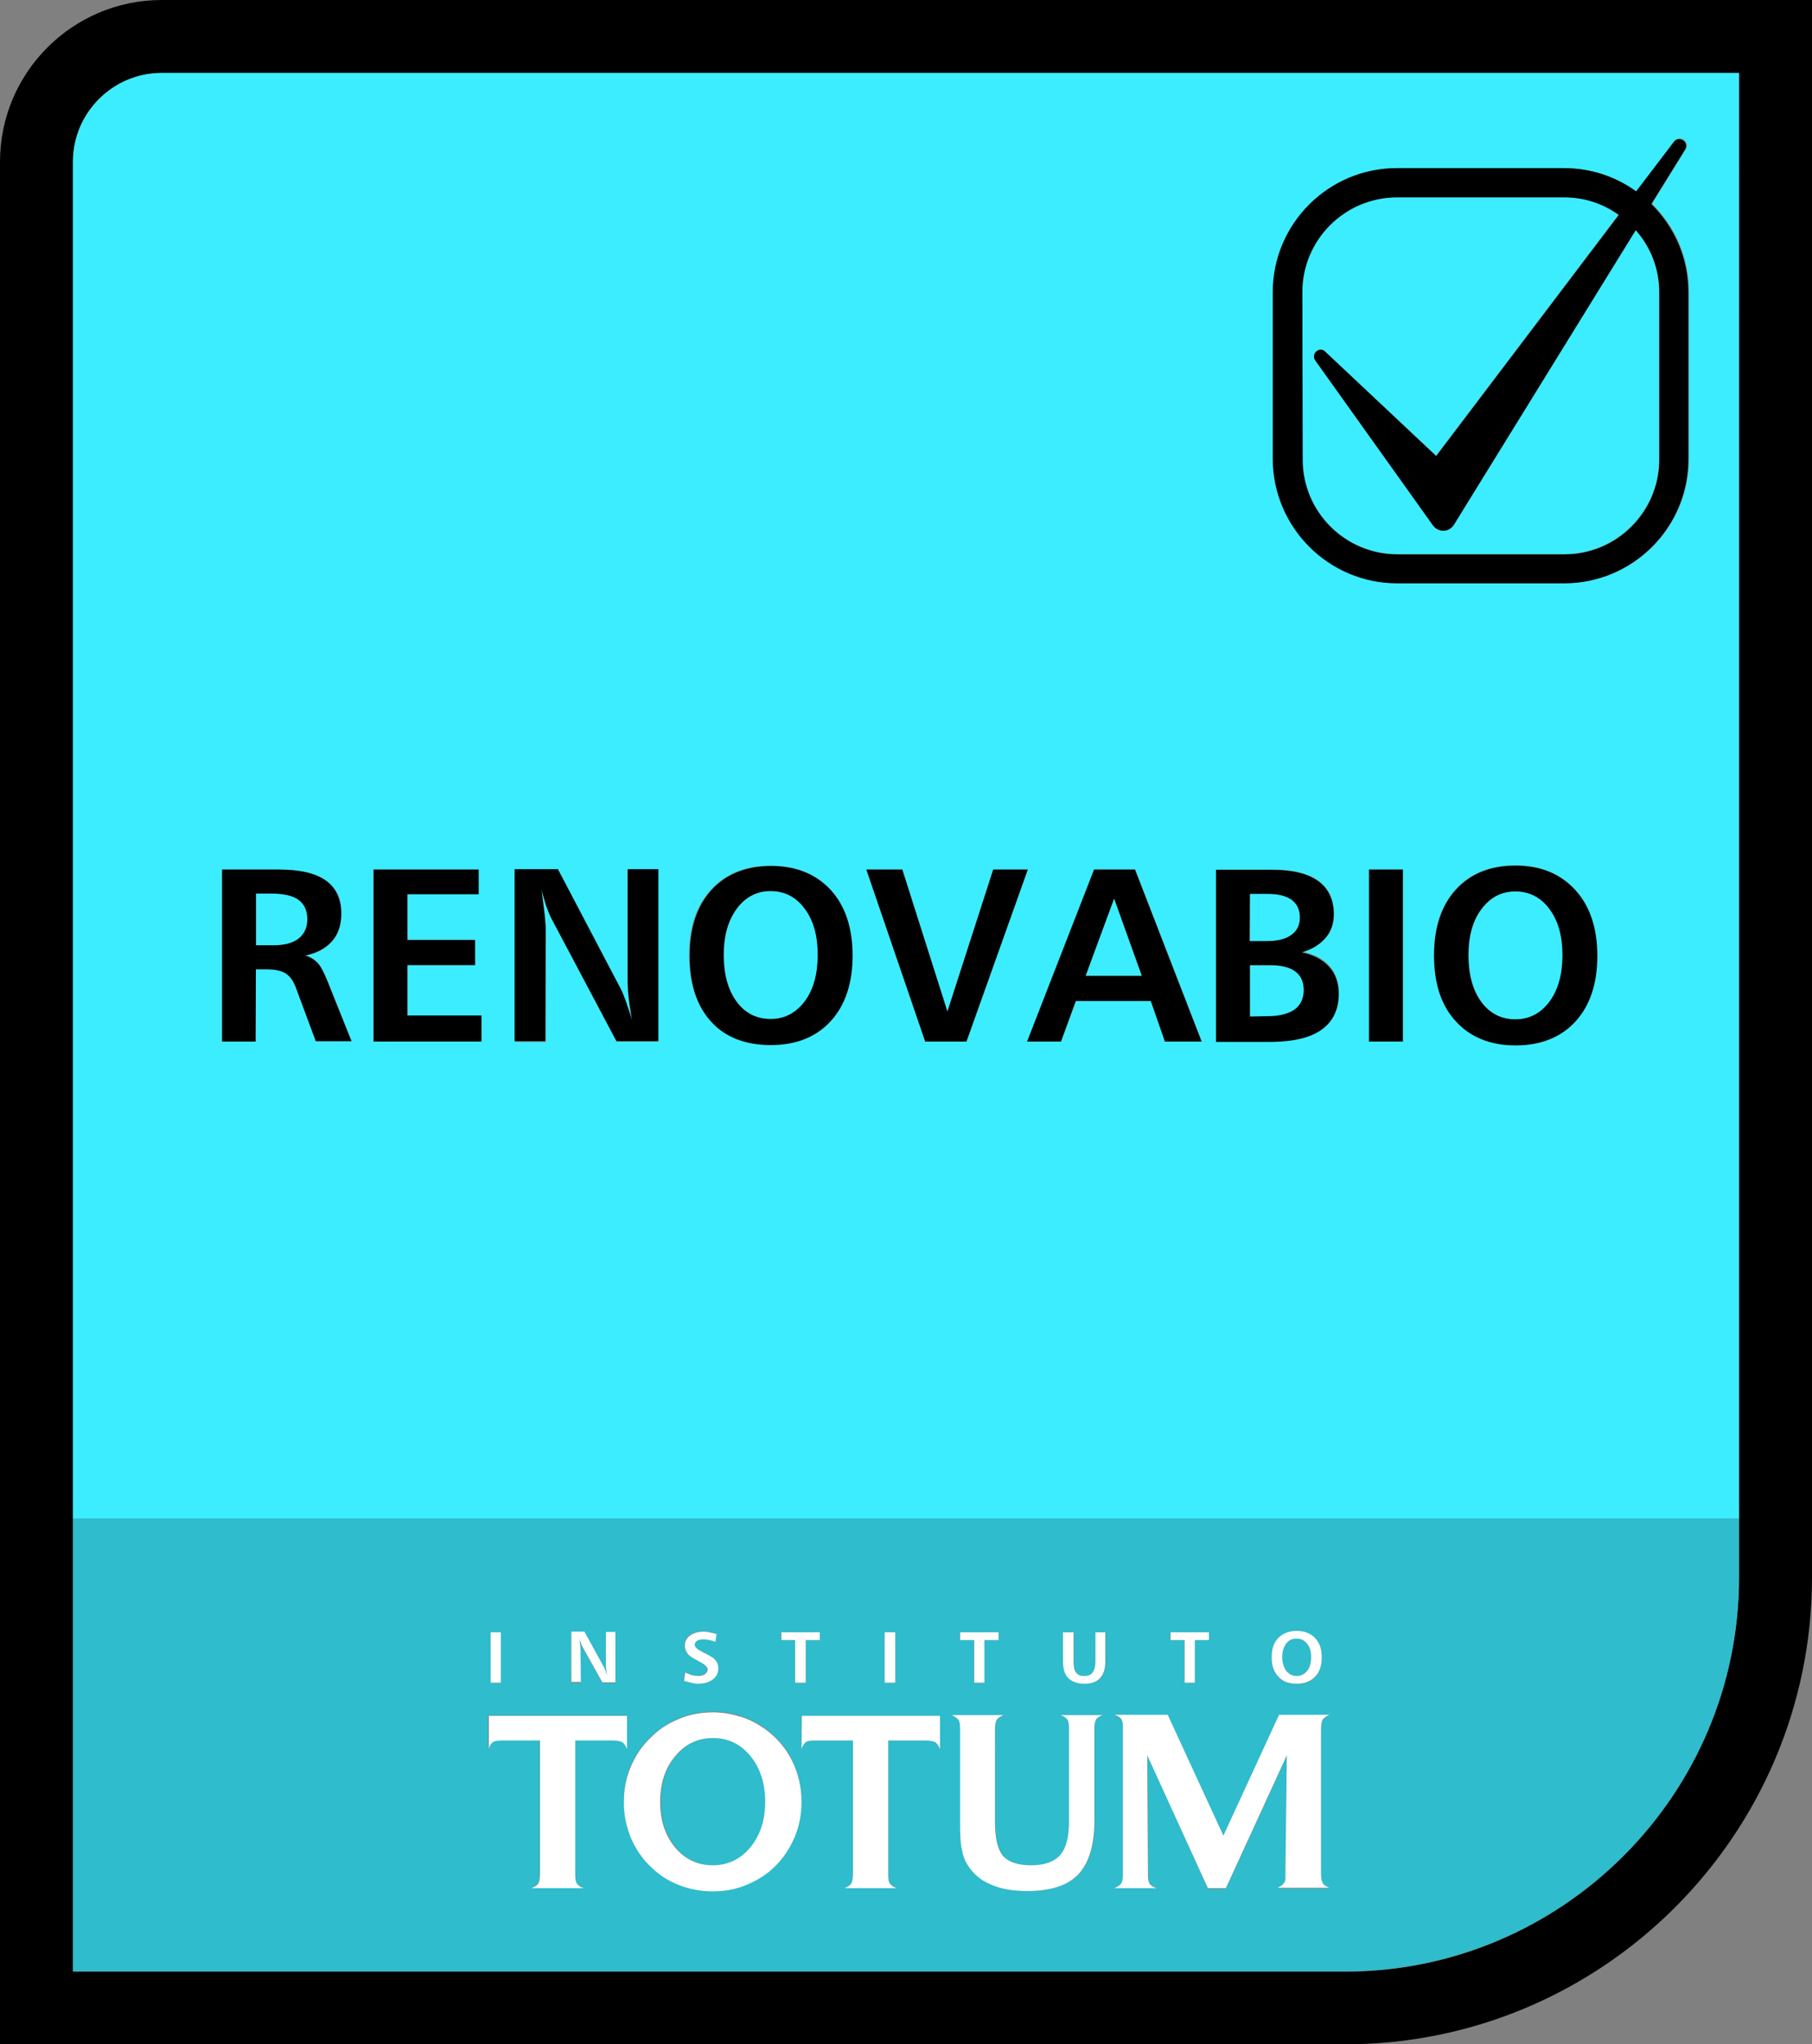 <?xml version="1.0" encoding="UTF-8"?>
<!-- Generator: Adobe Illustrator 27.9.0, SVG Export Plug-In . SVG Version: 6.00 Build 0)  -->
<svg xmlns="http://www.w3.org/2000/svg" xmlns:xlink="http://www.w3.org/1999/xlink" version="1.1" id="uuid-fc072af9-b2b6-446e-ab2a-f9b214fd7658" x="0px" y="0px" viewBox="0 0 514.1 580" style="enable-background:new 0 0 514.1 580;" xml:space="preserve">
<rect x="0" y="0" width="514.1" height="580" fill="#808080" stroke="none"/>
<style type="text/css">
	.st0{fill:#3BEDFF;}
	.st1{fill:#2FBCCC;}
	.st2{fill:#FFFFFF;}
</style>
<path d="M45.9,0C20.6,0,0,20.6,0,45.9V580h381.6c73.1,0,132.5-59.5,132.5-132.5V0H45.9z M493.4,430.9v16.7  c0,61.6-50.2,111.8-111.8,111.8H20.7V45.9C20.7,32,32,20.7,45.9,20.7h447.5V430.9L493.4,430.9z"></path>
<path class="st0" d="M370,281c0-2.3-0.8-4.1-2.4-5.3s-4-1.8-7.1-1.8h-5.8v14.6h5.1c3.3,0,5.9-0.6,7.6-1.9  C369.2,285.3,370,283.5,370,281L370,281z"></path>
<path class="st0" d="M366.4,265.3c1.6-1.1,2.5-2.8,2.5-5s-0.8-3.9-2.3-5c-1.5-1.2-3.8-1.7-6.8-1.7h-5.1v13.5h4.6  C362.4,267.1,364.8,266.5,366.4,265.3L366.4,265.3z"></path>
<path class="st0" d="M396.4,157.2h47.4c14.8,0,26.9-12.1,26.9-26.9V82.9c0-6.8-2.5-13-6.7-17.7l-51.6,83.6c-1.3,2.1-4.4,2.2-5.9,0.2  l-33.4-46.8c-1.2-1.7,0.8-3.8,2.5-2.8l31.8,29.9l51.8-68.4c-4.4-3.1-9.7-5-15.5-5h-47.4c-14.9,0-26.9,12.1-26.9,26.9v47.4  C369.5,145.1,381.6,157.2,396.4,157.2L396.4,157.2z"></path>
<path class="st0" d="M430,252.9c-4,0-7.2,1.6-9.6,5c-2.5,3.3-3.7,7.7-3.7,13.1s1.2,9.9,3.6,13.2c2.4,3.3,5.6,5,9.7,5s7.2-1.7,9.7-5  c2.5-3.3,3.7-7.7,3.7-13.2s-1.2-9.8-3.7-13.1C437.2,254.5,433.9,252.9,430,252.9L430,252.9z"></path>
<polygon class="st0" points="316.1,254.9 307.9,276.8 323.9,276.8 "></polygon>
<path class="st0" d="M84.8,266.3c1.7-1.3,2.5-3.1,2.5-5.5c0-2.5-0.8-4.3-2.5-5.5c-1.7-1.2-4.3-1.8-7.9-1.8h-4.2v14.7h4.9  C80.7,268.2,83.1,267.6,84.8,266.3L84.8,266.3z"></path>
<path class="st0" d="M20.7,45.9v385h472.7V20.7H45.9C32,20.7,20.7,32,20.7,45.9L20.7,45.9z M398.1,295.5h-9.6v-48.8h9.6V295.5z   M446.9,289.7c-4.1,4.5-9.8,6.8-17,6.8s-12.8-2.3-16.9-6.8s-6.2-10.7-6.2-18.7s2.1-14.2,6.2-18.7s9.8-6.8,16.9-6.8  s12.8,2.3,16.9,6.8c4.2,4.5,6.2,10.8,6.2,18.6S451,285.2,446.9,289.7L446.9,289.7z M361.2,82.9c0-19.4,15.8-35.2,35.2-35.2h47.4  c7.7,0,14.7,2.5,20.5,6.6L475.2,40c1.5-1.8,4.3,0.3,3.1,2.3l-9.6,15.5c6.5,6.4,10.5,15.2,10.5,25v47.4c0,19.4-15.8,35.2-35.2,35.2  h-47.4c-19.4,0-35.2-15.8-35.2-35.2L361.2,82.9L361.2,82.9z M345.1,246.7h16.2c5.6,0,9.9,1.1,12.8,3.2c2.9,2.1,4.4,5.3,4.4,9.4  c0,2.6-0.8,4.9-2.4,6.7c-1.6,1.9-3.8,3.2-6.7,4c3.4,0.7,6,2,7.8,4.1c1.8,2,2.7,4.6,2.7,7.7c0,4.4-1.6,7.8-4.8,10.1  c-3.2,2.3-7.9,3.5-14.1,3.5h-15.8L345.1,246.7L345.1,246.7z M322.1,246.7l18.9,48.8h-10.4l-4-11.5h-21.3l-4.2,11.5h-9.5l19-48.8  L322.1,246.7L322.1,246.7z M256,246.7l12.8,40.3l13-40.3h9.8l-17.4,48.8h-11.7l-16.7-48.8L256,246.7L256,246.7z M201.7,252.4  c4.1-4.5,9.8-6.8,16.9-6.8s12.8,2.3,16.9,6.8c4.2,4.5,6.2,10.8,6.2,18.6s-2.1,14.1-6.2,18.6c-4.1,4.5-9.8,6.8-17,6.8  s-12.8-2.3-16.9-6.8s-6.1-10.7-6.1-18.7S197.6,256.9,201.7,252.4L201.7,252.4z M146.1,246.7h12.1l17.9,34.1c0.4,0.8,0.9,2,1.5,3.7  c0.2,0.7,0.5,1.5,0.8,2.4s0.6,1.8,0.9,2.8c-0.1-0.4-0.2-1.4-0.5-3s-0.4-2.8-0.5-3.6s-0.1-1.6-0.2-2.3c0-0.7-0.1-1.5-0.1-2.3v-31.8  h8.7v48.8H175l-18.5-34.9c-0.5-0.9-1-2-1.4-3.4c-0.2-0.7-0.5-1.5-0.7-2.3c-0.2-0.8-0.5-1.7-0.7-2.7l0.9,7.4c0.1,0.7,0.1,1.4,0.2,2.2  c0.1,0.8,0.1,1.5,0.1,2.1v31.7h-8.7L146.1,246.7L146.1,246.7z M106,246.7h29.8v7h-20.2v12.9h19.1v7.2h-19.1v14.3h20.9v7.4H106  L106,246.7L106,246.7z M63.1,246.7h16c6,0,10.4,1,13.4,3.1c3,2.1,4.4,5.2,4.4,9.4c0,3.1-0.9,5.7-2.6,7.8s-4.3,3.4-7.6,4.1  c1.4,0.4,2.5,1.1,3.4,2c0.9,0.9,1.9,2.7,2.9,5.3l6.8,17H89.6l-5.5-14.8c-0.8-2.1-1.8-3.6-3-4.4c-0.6-0.4-1.4-0.7-2.3-0.9  c-0.9-0.2-2-0.3-3.2-0.3h-3v20.5h-9.5L63.1,246.7L63.1,246.7z"></path>
<path class="st0" d="M218.7,289.1c4,0,7.2-1.7,9.7-5c2.5-3.3,3.7-7.7,3.7-13.2s-1.2-9.8-3.7-13.1c-2.5-3.3-5.7-5-9.7-5  s-7.2,1.6-9.6,5c-2.5,3.3-3.7,7.7-3.7,13.1s1.2,9.9,3.6,13.2C211.4,287.5,214.6,289.1,218.7,289.1L218.7,289.1z"></path>
<path class="st1" d="M202.3,529.2c4.3,0,7.9-1.7,10.7-5.1c2.8-3.4,4.2-7.7,4.2-12.9s-1.4-9.6-4.2-13c-2.8-3.4-6.4-5.1-10.6-5.1  s-7.9,1.7-10.7,5.1s-4.2,7.8-4.2,13s1.4,9.5,4.2,12.9C194.4,527.5,198,529.2,202.3,529.2L202.3,529.2z"></path>
<path class="st1" d="M367.9,475.5c1.2,0,2.2-0.5,3-1.5c0.8-1,1.1-2.2,1.1-3.8s-0.4-2.9-1.1-3.8s-1.8-1.5-3-1.5s-2.2,0.5-3,1.4  s-1.1,2.2-1.1,3.8s0.4,2.9,1.1,3.9S366.7,475.5,367.9,475.5L367.9,475.5z"></path>
<path class="st1" d="M20.7,559.3h360.9c61.6,0,111.8-50.2,111.8-111.8v-16.7H20.7V559.3L20.7,559.3z M362.7,464.8c1.3-1.3,3-2,5.2-2  s3.9,0.7,5.2,2c1.3,1.3,1.9,3.1,1.9,5.5s-0.6,4.1-1.9,5.5s-3,2-5.2,2s-3.9-0.7-5.2-2s-1.9-3.1-1.9-5.5S361.4,466.1,362.7,464.8  L362.7,464.8z M332.1,463.1H343v2.2h-4v12.1h-3v-12.1h-4V463.1z M318.1,487.9c-0.4-0.5-1-0.9-1.9-1.2h15.1l15.8,34.3l15.8-34.3h14.3  c-0.9,0.3-1.5,0.8-1.9,1.3c-0.4,0.5-0.5,1.4-0.5,2.8v41c0,1.3,0.2,2.2,0.5,2.7c0.4,0.5,1,0.9,1.9,1.3h-14.8c0.7-0.2,1.3-0.6,1.7-1.1  c0.4-0.5,0.6-1,0.6-1.5c0,0,0-0.3,0-0.7s0-0.9,0-1.3l0.4-33l-17.3,37.7h-5.1L325.6,498l0.2,33v1c0,1.2,0.2,2,0.5,2.5  c0.4,0.5,1,0.8,1.9,1.2h-11.9c0.9-0.3,1.5-0.8,1.9-1.3c0.4-0.5,0.5-1.4,0.5-2.7v-41C318.6,489.3,318.5,488.4,318.1,487.9  L318.1,487.9z M301.7,463.1h3v8.4c0,1.4,0.2,2.4,0.7,3c0.5,0.7,1.2,1,2.3,1s1.8-0.3,2.4-1c0.5-0.7,0.8-1.7,0.8-3.1v-8.3h2.8v8.3  c0,2.1-0.5,3.7-1.5,4.7c-1,1-2.5,1.6-4.5,1.6s-3.4-0.5-4.4-1.6s-1.5-2.6-1.5-4.6L301.7,463.1L301.7,463.1z M272.4,463.1h10.9v2.2h-4  v12.1h-3v-12.1h-4V463.1z M284.8,486.7c-0.9,0.3-1.5,0.8-1.9,1.3c-0.4,0.5-0.5,1.4-0.5,2.8V517c0,4.7,0.8,7.8,2.3,9.6  c1.5,1.8,4.2,2.6,8,2.6s6.5-1,8.2-2.9c1.7-1.9,2.5-5.1,2.5-9.5v-26.3c0-1.3-0.2-2.2-0.5-2.7c-0.4-0.5-1-0.9-1.9-1.2h11.9  c-0.9,0.3-1.5,0.7-1.8,1.2c-0.4,0.5-0.5,1.4-0.5,2.6v26.1c0,7-1.5,12.1-4.5,15.2c-3,3.2-7.9,4.8-14.5,4.8c-4.1,0-7.6-0.6-10.5-1.9  c-2.8-1.3-5-3.2-6.6-5.7c-0.7-1.1-1.2-2.5-1.5-4.2c-0.3-1.7-0.5-4.3-0.5-7.9v-26.2c0-1.3-0.2-2.2-0.5-2.7c-0.4-0.5-1-0.9-1.9-1.2  L284.8,486.7L284.8,486.7z M266.6,496.2c-0.3-0.9-0.8-1.5-1.3-1.9c-0.5-0.4-1.4-0.5-2.8-0.5H252v37.9c0,1.3,0.2,2.2,0.5,2.7  c0.4,0.5,1,0.9,1.9,1.3h-14.8c0.9-0.3,1.5-0.8,1.9-1.3c0.4-0.5,0.5-1.4,0.5-2.7v-37.9h-10.6c-1.4,0-2.3,0.2-2.8,0.5  c-0.5,0.4-0.9,1-1.2,1.9v-9.4h39.2L266.6,496.2L266.6,496.2z M251,463.1h3v14.3h-3V463.1z M221.7,463.1h10.9v2.2h-4v12.1h-3v-12.1  h-4V463.1z M198.3,471.3c-0.1-0.1-0.2-0.1-0.2-0.1c-0.1,0-0.2-0.1-0.3-0.2c-1.2-0.6-2-1.2-2.5-1.6c-0.3-0.3-0.6-0.7-0.8-1.2  c-0.2-0.4-0.3-0.9-0.3-1.4c0-1.2,0.5-2.2,1.5-2.9s2.3-1.1,4-1.1c0.6,0,1.6,0.2,2.8,0.5c0.3,0.1,0.6,0.2,0.7,0.2l-0.3,2.2  c-0.6-0.2-1.1-0.4-1.7-0.5c-0.5-0.1-1.1-0.2-1.6-0.2c-0.8,0-1.4,0.1-1.9,0.4c-0.4,0.3-0.7,0.7-0.7,1.2c0,0.6,0.8,1.3,2.4,2.1  c0.2,0.1,0.3,0.1,0.4,0.2c1.5,0.7,2.5,1.4,3.1,2c0.5,0.7,0.8,1.4,0.8,2.3c0,1.3-0.5,2.4-1.6,3.2c-1,0.8-2.4,1.2-4.2,1.2  c-0.7,0-1.9-0.2-3.5-0.7c-0.2-0.1-0.3-0.1-0.4-0.1l0.3-2.4c0.8,0.4,1.5,0.7,2.1,0.8c0.6,0.2,1.1,0.2,1.6,0.2c0.8,0,1.4-0.2,1.9-0.5  c0.5-0.3,0.7-0.8,0.7-1.3C200.7,472.9,199.9,472.2,198.3,471.3L198.3,471.3z M184.5,492.9c2.4-2.3,5-4.1,8.1-5.4  c3-1.2,6.3-1.9,9.7-1.9c2.8,0,5.5,0.4,8,1.3c2.6,0.8,5,2.1,7.1,3.7c3.2,2.4,5.7,5.4,7.4,8.9c1.7,3.5,2.6,7.4,2.6,11.5  c0,3.5-0.6,6.8-1.9,9.9c-1.3,3.1-3.1,5.9-5.5,8.3c-2.4,2.3-5.1,4.1-8.1,5.3c-3,1.2-6.2,1.9-9.6,1.9s-6.7-0.6-9.7-1.8  c-3-1.2-5.7-3-8.1-5.3c-2.5-2.4-4.3-5.2-5.6-8.3c-1.3-3.1-1.9-6.4-1.9-10s0.6-6.9,1.9-10C180.2,498.1,182.1,495.3,184.5,492.9  L184.5,492.9z M162.1,463.1h3.7l5.5,10c0.1,0.3,0.3,0.6,0.5,1.1c0.2,0.4,0.4,0.9,0.5,1.5c-0.1-0.7-0.2-1.3-0.3-1.8s-0.1-1-0.1-1.4  v-9.3h2.7v14.3h-3.7l-5.7-10.2c-0.1-0.2-0.3-0.6-0.4-1c-0.1-0.4-0.3-0.9-0.5-1.5c0.1,0.8,0.2,1.5,0.3,2.2c0.1,0.6,0.1,1,0.1,1.3v9.2  H162L162.1,463.1L162.1,463.1z M139.2,463.1h2.9v14.3h-2.9V463.1z M138.6,486.7h39.2v9.4c-0.3-0.9-0.8-1.5-1.3-1.9  c-0.5-0.4-1.4-0.5-2.8-0.5h-10.6v37.9c0,1.3,0.2,2.2,0.5,2.7c0.4,0.5,1,0.9,1.9,1.3h-14.8c0.9-0.3,1.5-0.8,1.9-1.3  c0.4-0.5,0.5-1.4,0.5-2.7v-37.9h-10.6c-1.4,0-2.3,0.2-2.8,0.5c-0.5,0.4-0.9,1-1.2,1.9V486.7L138.6,486.7z"></path>
<path class="st2" d="M307.6,477.7c2,0,3.5-0.5,4.5-1.6s1.5-2.6,1.5-4.7v-8.3h-2.8v8.3c0,1.4-0.3,2.4-0.8,3.1c-0.5,0.7-1.3,1-2.4,1  s-1.8-0.3-2.3-1c-0.5-0.6-0.7-1.7-0.7-3v-8.4h-3v8.4c0,2,0.5,3.6,1.5,4.6S305.7,477.7,307.6,477.7L307.6,477.7z"></path>
<path class="st2" d="M367.9,477.7c2.2,0,4-0.7,5.2-2c1.3-1.3,1.9-3.1,1.9-5.5s-0.6-4.1-1.9-5.5c-1.3-1.3-3-2-5.2-2s-3.9,0.7-5.2,2  s-1.9,3.1-1.9,5.5s0.6,4.1,1.9,5.5S365.7,477.7,367.9,477.7L367.9,477.7z M364.9,466.3c0.8-1,1.7-1.4,3-1.4s2.2,0.5,3,1.5  c0.8,1,1.1,2.2,1.1,3.8s-0.4,2.9-1.1,3.8c-0.8,1-1.8,1.5-3,1.5s-2.2-0.5-3-1.5c-0.7-1-1.1-2.3-1.1-3.9S364.2,467.3,364.9,466.3  L364.9,466.3z"></path>
<polygon class="st2" points="276.4,477.4 279.3,477.4 279.3,465.3 283.3,465.3 283.3,463.1 272.4,463.1 272.4,465.3 276.4,465.3 "></polygon>
<polygon class="st2" points="336.1,477.4 339,477.4 339,465.3 343,465.3 343,463.1 332.1,463.1 332.1,465.3 336.1,465.3 "></polygon>
<polygon class="st2" points="225.6,477.4 228.6,477.4 228.6,465.3 232.6,465.3 232.6,463.1 221.7,463.1 221.7,465.3 225.6,465.3 "></polygon>
<path class="st2" d="M164.7,468.1c0-0.2,0-0.7-0.1-1.3c-0.1-0.6-0.1-1.3-0.3-2.2c0.1,0.6,0.3,1,0.5,1.5c0.1,0.4,0.3,0.8,0.4,1  l5.7,10.2h3.7v-14.3h-2.7v9.3c0,0.4,0,0.9,0.1,1.4c0.1,0.5,0.1,1.2,0.3,1.8c-0.2-0.6-0.4-1.1-0.5-1.5c-0.2-0.4-0.3-0.8-0.5-1.1  l-5.5-10h-3.7v14.3h2.7L164.7,468.1L164.7,468.1z"></path>
<rect x="139.2" y="463.1" class="st2" width="2.9" height="14.3"></rect>
<path class="st2" d="M200,475c-0.5,0.3-1.1,0.5-1.9,0.5c-0.5,0-1-0.1-1.6-0.2s-1.3-0.5-2.1-0.8l-0.3,2.4c0.1,0,0.2,0.1,0.4,0.1  c1.7,0.5,2.9,0.7,3.5,0.7c1.7,0,3.1-0.4,4.2-1.2c1.1-0.8,1.6-1.9,1.6-3.2c0-0.9-0.3-1.7-0.8-2.3c-0.5-0.6-1.6-1.3-3.1-2  c-0.1,0-0.2-0.1-0.4-0.2c-1.6-0.8-2.4-1.5-2.4-2.1c0-0.5,0.2-0.9,0.7-1.2c0.4-0.3,1.1-0.4,1.9-0.4c0.5,0,1.1,0.1,1.6,0.2  c0.5,0.1,1.1,0.3,1.7,0.5l0.3-2.2c-0.2,0-0.4-0.1-0.7-0.2c-1.2-0.3-2.2-0.5-2.8-0.5c-1.7,0-3,0.4-4,1.1c-1,0.7-1.5,1.7-1.5,2.9  c0,0.5,0.1,1,0.3,1.4s0.4,0.8,0.8,1.2c0.5,0.5,1.3,1,2.5,1.6c0.1,0.1,0.2,0.1,0.3,0.2c0,0,0.1,0.1,0.2,0.1c1.6,0.8,2.4,1.6,2.4,2.3  C200.7,474.2,200.5,474.6,200,475L200,475z"></path>
<rect x="251" y="463.1" class="st2" width="3" height="14.3"></rect>
<path class="st2" d="M178.9,521.2c1.3,3.1,3.1,5.9,5.6,8.3c2.3,2.3,5,4.1,8.1,5.3c3,1.2,6.3,1.8,9.7,1.8s6.6-0.6,9.6-1.9  c3-1.2,5.8-3,8.1-5.3c2.4-2.4,4.2-5.2,5.5-8.3c1.3-3.1,1.9-6.4,1.9-9.9c0-4.2-0.9-8-2.6-11.5c-1.7-3.5-4.2-6.5-7.4-8.9  c-2.2-1.6-4.5-2.9-7.1-3.7c-2.6-0.8-5.2-1.3-8-1.3c-3.4,0-6.7,0.6-9.7,1.9c-3,1.2-5.8,3-8.1,5.4c-2.5,2.4-4.3,5.2-5.6,8.3  c-1.3,3.1-1.9,6.4-1.9,10S177.7,518.1,178.9,521.2L178.9,521.2z M191.6,498.2c2.8-3.4,6.4-5.1,10.7-5.1s7.8,1.7,10.6,5.1  s4.2,7.8,4.2,13s-1.4,9.5-4.2,12.9c-2.8,3.4-6.4,5.1-10.7,5.1s-7.9-1.7-10.7-5.1c-2.8-3.4-4.2-7.7-4.2-12.9S188.7,501.6,191.6,498.2  L191.6,498.2z"></path>
<path class="st2" d="M139.8,494.3c0.5-0.4,1.4-0.5,2.8-0.5h10.6v37.9c0,1.3-0.2,2.2-0.5,2.7s-1,0.9-1.9,1.3h14.8  c-0.9-0.3-1.6-0.8-1.9-1.3c-0.4-0.5-0.5-1.4-0.5-2.7v-37.9h10.6c1.3,0,2.3,0.2,2.8,0.5c0.5,0.4,0.9,1,1.3,1.9v-9.4h-39.2v9.4  C138.9,495.3,139.3,494.6,139.8,494.3L139.8,494.3z"></path>
<path class="st2" d="M318.6,531.7c0,1.3-0.2,2.2-0.5,2.7c-0.4,0.5-1,0.9-1.9,1.3h11.9c-0.9-0.3-1.5-0.7-1.9-1.2  c-0.3-0.5-0.5-1.3-0.5-2.5v-1l-0.2-33l17.2,37.7h5.1l17.3-37.7l-0.4,33c0,0.4,0,0.9,0,1.3c0,0.4,0,0.7,0,0.7c0,0.5-0.2,1.1-0.6,1.5  c-0.4,0.5-1,0.8-1.7,1.1h14.8c-0.9-0.3-1.6-0.8-1.9-1.3c-0.3-0.5-0.5-1.4-0.5-2.7v-41c0-1.3,0.2-2.3,0.5-2.8c0.4-0.5,1-0.9,1.9-1.3  h-14.3l-15.8,34.3l-15.8-34.3h-15.1c0.9,0.3,1.5,0.7,1.9,1.2c0.4,0.5,0.5,1.4,0.5,2.7L318.6,531.7L318.6,531.7z"></path>
<path class="st2" d="M227.4,496.2c0.3-0.9,0.7-1.5,1.2-1.9c0.5-0.4,1.4-0.5,2.8-0.5H242v37.9c0,1.3-0.2,2.2-0.5,2.7s-1,0.9-1.9,1.3  h14.8c-0.9-0.3-1.6-0.8-1.9-1.3c-0.4-0.5-0.5-1.4-0.5-2.7v-37.9h10.6c1.3,0,2.3,0.2,2.8,0.5c0.5,0.4,0.9,1,1.3,1.9v-9.4h-39.2  L227.4,496.2L227.4,496.2z"></path>
<path class="st2" d="M271.9,487.9c0.4,0.5,0.5,1.4,0.5,2.7v26.2c0,3.6,0.1,6.3,0.5,7.9c0.3,1.7,0.8,3.1,1.5,4.2  c1.5,2.5,3.7,4.5,6.6,5.7c2.8,1.3,6.3,1.9,10.5,1.9c6.7,0,11.5-1.6,14.5-4.8c3-3.2,4.5-8.3,4.5-15.2v-26.1c0-1.2,0.2-2.1,0.5-2.6  s1-0.9,1.8-1.2h-11.9c0.9,0.3,1.5,0.7,1.9,1.2c0.4,0.5,0.5,1.4,0.5,2.7v26.3c0,4.4-0.8,7.5-2.5,9.5c-1.7,1.9-4.4,2.9-8.2,2.9  s-6.4-0.9-8-2.6c-1.5-1.8-2.3-5-2.3-9.6v-26.3c0-1.3,0.2-2.3,0.5-2.8c0.4-0.5,1-0.9,1.9-1.3H270C270.9,487,271.5,487.4,271.9,487.9  L271.9,487.9z"></path>
<path d="M396.4,165.5h47.4c19.4,0,35.2-15.8,35.2-35.2V82.9c0-9.8-4-18.6-10.5-25l9.6-15.5c1.2-2-1.5-4-3.1-2.3l-10.8,14.2  c-5.8-4.2-12.8-6.6-20.5-6.6h-47.4c-19.4,0-35.2,15.8-35.2,35.2v47.4C361.2,149.7,377,165.5,396.4,165.5L396.4,165.5z M369.5,82.9  c0-14.9,12.1-26.9,26.9-26.9h47.4c5.8,0,11.1,1.8,15.5,5l-51.8,68.4l-31.8-29.9c-1.8-1-3.7,1.1-2.5,2.8l33.4,46.8  c1.5,2,4.5,2,5.9-0.2l51.6-83.6c4.2,4.7,6.7,10.9,6.7,17.7v47.4c0,14.9-12.1,26.9-26.9,26.9h-47.4c-14.9,0-26.9-12.1-26.9-26.9  L369.5,82.9L369.5,82.9z"></path>
<path d="M72.6,275h3c1.2,0,2.3,0.1,3.2,0.3c0.9,0.2,1.7,0.5,2.3,0.9c1.3,0.8,2.3,2.3,3,4.4l5.5,14.8h10.1l-6.8-17  c-1.1-2.6-2-4.4-2.9-5.3c-0.9-0.9-2-1.6-3.4-2c3.3-0.7,5.8-2.1,7.6-4.1c1.8-2,2.6-4.6,2.6-7.8c0-4.2-1.5-7.3-4.4-9.4  c-3-2.1-7.4-3.1-13.4-3.1h-16v48.8h9.5L72.6,275L72.6,275z M72.6,253.5h4.2c3.6,0,6.3,0.6,7.9,1.8s2.5,3,2.5,5.5  c0,2.4-0.9,4.2-2.5,5.5c-1.7,1.3-4.1,1.9-7.2,1.9h-4.9V253.5L72.6,253.5z"></path>
<polygon points="136.6,288.1 115.6,288.1 115.6,273.8 134.8,273.8 134.8,266.7 115.6,266.7 115.6,253.7 135.8,253.7 135.8,246.7   106,246.7 106,295.5 136.6,295.5 "></polygon>
<path d="M154.8,263.8c0-0.6,0-1.3-0.1-2.1c-0.1-0.8-0.1-1.5-0.2-2.2l-0.9-7.4c0.2,1,0.5,1.9,0.7,2.7c0.2,0.8,0.5,1.6,0.7,2.3  c0.5,1.4,1,2.6,1.4,3.4l18.5,34.9h11.9v-48.8h-8.7v31.8c0,0.8,0,1.5,0.1,2.3c0,0.8,0.1,1.5,0.2,2.3s0.2,2,0.5,3.6  c0.2,1.6,0.4,2.6,0.5,3c-0.3-1-0.6-1.9-0.9-2.8s-0.6-1.7-0.8-2.4c-0.6-1.7-1.1-2.9-1.5-3.7l-17.9-34.1H146v48.8h8.7L154.8,263.8  L154.8,263.8z"></path>
<path d="M218.7,296.5c7.2,0,12.9-2.3,17-6.8c4.1-4.5,6.2-10.7,6.2-18.6s-2.1-14.1-6.2-18.6c-4.2-4.5-9.8-6.8-16.9-6.8  s-12.8,2.3-16.9,6.8c-4.1,4.5-6.2,10.7-6.2,18.7s2,14.2,6.1,18.7C205.8,294.3,211.5,296.5,218.7,296.5L218.7,296.5z M209,257.8  c2.5-3.3,5.7-5,9.6-5s7.2,1.6,9.7,5c2.5,3.3,3.7,7.7,3.7,13.1s-1.2,9.9-3.7,13.2c-2.5,3.3-5.7,5-9.7,5s-7.3-1.7-9.7-5  c-2.4-3.3-3.6-7.7-3.6-13.2S206.6,261.1,209,257.8L209,257.8z"></path>
<polygon points="274.2,295.5 291.6,246.7 281.8,246.7 268.8,287 256,246.7 245.8,246.7 262.5,295.5 "></polygon>
<path d="M301,295.5l4.2-11.5h21.3l4,11.5h10.4l-18.9-48.8h-11.6l-19,48.8H301L301,295.5z M316.1,254.9l7.9,22h-16L316.1,254.9  L316.1,254.9z"></path>
<path d="M375,292.1c3.2-2.3,4.8-5.7,4.8-10.1c0-3.1-0.9-5.7-2.7-7.7s-4.4-3.4-7.8-4.1c2.9-0.8,5.1-2.2,6.7-4s2.4-4.1,2.4-6.8  c0-4.1-1.5-7.3-4.4-9.4c-2.9-2.1-7.2-3.2-12.8-3.2h-16.2v48.8H361C367.2,295.5,371.8,294.4,375,292.1L375,292.1z M354.6,253.6h5.1  c3,0,5.2,0.6,6.8,1.7c1.5,1.2,2.3,2.8,2.3,5c0,2.2-0.8,3.8-2.5,5c-1.6,1.2-4,1.7-7.2,1.7h-4.6L354.6,253.6L354.6,253.6z   M354.6,288.4v-14.6h5.8c3.1,0,5.5,0.6,7.1,1.8s2.4,3,2.4,5.3s-0.9,4.3-2.6,5.5s-4.3,1.9-7.6,1.9L354.6,288.4L354.6,288.4z"></path>
<rect x="388.4" y="246.7" width="9.6" height="48.8"></rect>
<path d="M430,245.6c-7.2,0-12.8,2.3-16.9,6.8c-4.1,4.5-6.2,10.7-6.2,18.7s2,14.2,6.2,18.7c4.1,4.5,9.8,6.8,16.9,6.8s12.9-2.3,17-6.8  c4.1-4.5,6.2-10.7,6.2-18.6s-2.1-14.1-6.2-18.6C442.7,247.9,437.1,245.6,430,245.6L430,245.6z M439.6,284.2c-2.5,3.3-5.7,5-9.7,5  s-7.3-1.7-9.7-5c-2.4-3.3-3.6-7.7-3.6-13.2s1.2-9.8,3.7-13.1c2.5-3.3,5.7-5,9.6-5s7.2,1.6,9.7,5c2.5,3.3,3.7,7.7,3.7,13.1  S442.1,280.8,439.6,284.2L439.6,284.2z"></path>
</svg>
